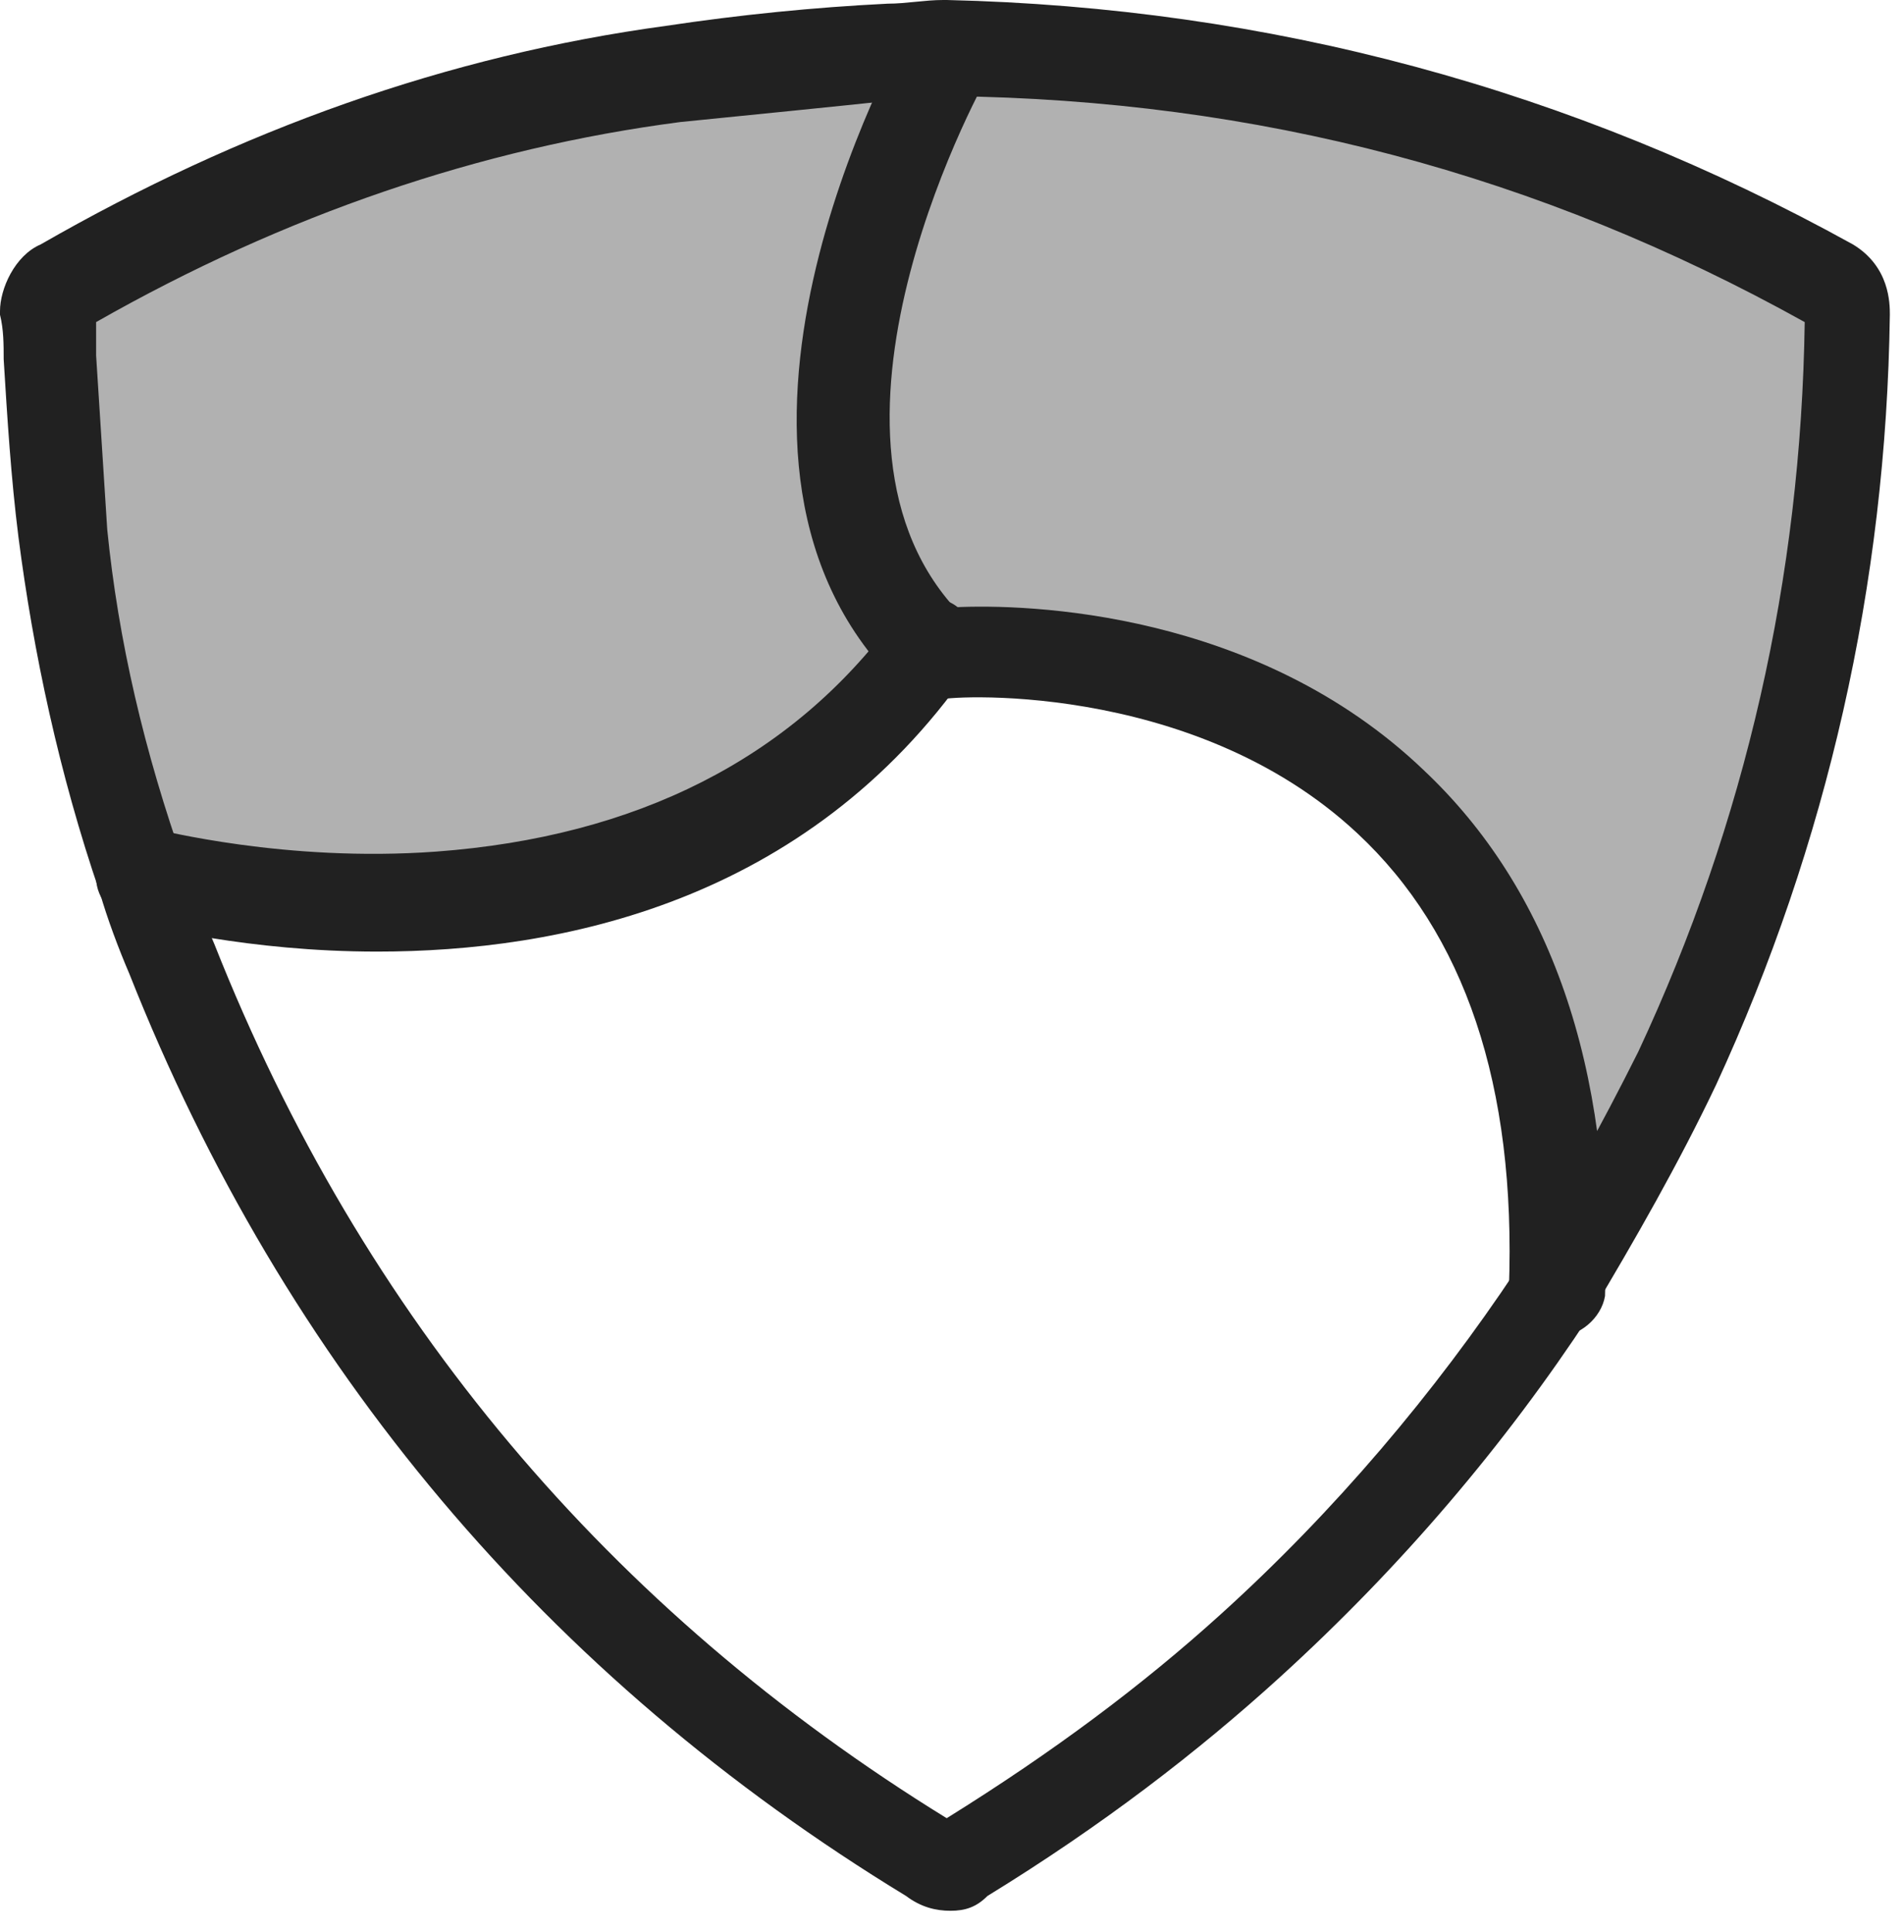<svg width="69" height="70" viewBox="0 0 69 70" fill="none" xmlns="http://www.w3.org/2000/svg">
<path opacity="0.35" d="M66.474 10.196C67.009 10.465 67.146 10.868 67.146 11.404C67.009 20.93 65.002 30.051 60.98 38.639C59.64 41.458 58.164 44.14 56.422 46.825C57.227 21.47 33.772 23.616 33.772 23.616C25.996 16.239 34.306 1.615 34.306 1.615C45.835 1.877 56.422 4.695 66.474 10.196Z" fill="#212121"/>
<path opacity="0.35" d="M34.445 1.607C34.445 1.607 26.135 16.231 33.91 23.608C23.995 36.892 5.765 31.927 5.362 31.794C4.023 27.767 2.949 23.608 2.547 19.316C2.277 16.634 2.144 13.948 2.012 11.399C2.012 11.13 2.281 10.594 2.547 10.461C9.381 6.435 16.75 3.886 24.658 2.815C27.744 2.279 31.094 2.009 34.445 1.607Z" fill="#212121"/>
<path d="M34.445 69.225C33.91 69.225 33.371 69.092 32.836 68.689C19.835 60.773 10.318 49.503 4.69 35.285C4.288 34.347 3.886 33.272 3.616 32.333C2.144 28.041 1.203 23.612 0.668 19.452C0.398 17.306 0.265 15.16 0.133 13.014C0.133 12.478 0.133 11.939 0 11.403C0 11.403 0 11.403 0 11.27C0 10.465 0.535 9.257 1.476 8.854C8.713 4.695 16.219 2.013 24.127 0.938C26.806 0.536 29.489 0.266 32.168 0.133C32.84 0.133 33.507 0 34.179 0H34.312C45.973 0.27 56.962 3.221 67.147 8.854C68.487 9.66 68.487 11.001 68.487 11.403C68.354 21.196 66.21 30.59 62.188 39.307C60.848 42.126 59.239 44.941 57.63 47.626C54.549 52.321 50.796 56.75 46.371 60.773C43.423 63.455 39.939 66.14 35.784 68.689C35.382 69.092 34.98 69.225 34.445 69.225ZM3.483 11.669C3.483 12.072 3.483 12.474 3.483 12.877C3.616 14.89 3.753 17.169 3.886 19.183C4.288 23.205 5.225 27.232 6.701 31.391C6.967 32.329 7.369 33.267 7.771 34.21C13.133 47.759 22.112 58.357 34.308 65.871C38.194 63.455 41.411 61.043 44.227 58.494C48.383 54.737 51.999 50.445 54.947 46.016C56.556 43.467 58.028 40.785 59.372 38.099C63.258 29.78 65.269 20.926 65.402 11.669C55.752 6.302 45.567 3.62 34.445 3.483C33.773 3.483 33.238 3.616 32.566 3.616C30.02 3.886 27.341 4.151 24.658 4.421C17.421 5.363 10.318 7.779 3.483 11.669Z" fill="#212121"/>
<path d="M56.424 48.431C55.486 48.431 54.682 47.626 54.682 46.688C54.952 39.311 53.073 33.807 49.187 30.187C43.157 24.554 34.043 25.222 34.043 25.359C33.508 25.359 33.105 25.226 32.703 24.957C24.127 16.775 32.566 1.615 32.973 0.942C33.375 0.137 34.449 -0.133 35.249 0.27C36.054 0.672 36.323 1.748 35.917 2.549C35.784 2.682 28.681 15.43 34.578 22.001C37.257 21.868 45.567 22.134 51.597 27.904C56.154 32.196 58.431 38.635 58.165 46.954C58.029 47.759 57.228 48.431 56.424 48.431Z" fill="#212121"/>
<path d="M13.667 34.475C8.977 34.475 5.357 33.537 4.822 33.4C4.15 33.267 3.482 32.595 3.482 31.79C3.482 30.852 4.287 30.046 5.224 30.046C5.357 30.046 5.49 30.046 5.626 30.046C5.759 30.046 10.317 31.254 15.811 30.852C23.048 30.316 28.675 27.497 32.428 22.4C32.963 21.594 34.037 21.462 34.705 21.997C35.51 22.533 35.642 23.608 35.107 24.276C29.214 32.732 20.236 34.475 13.667 34.475Z" fill="#212121"/>
</svg>
